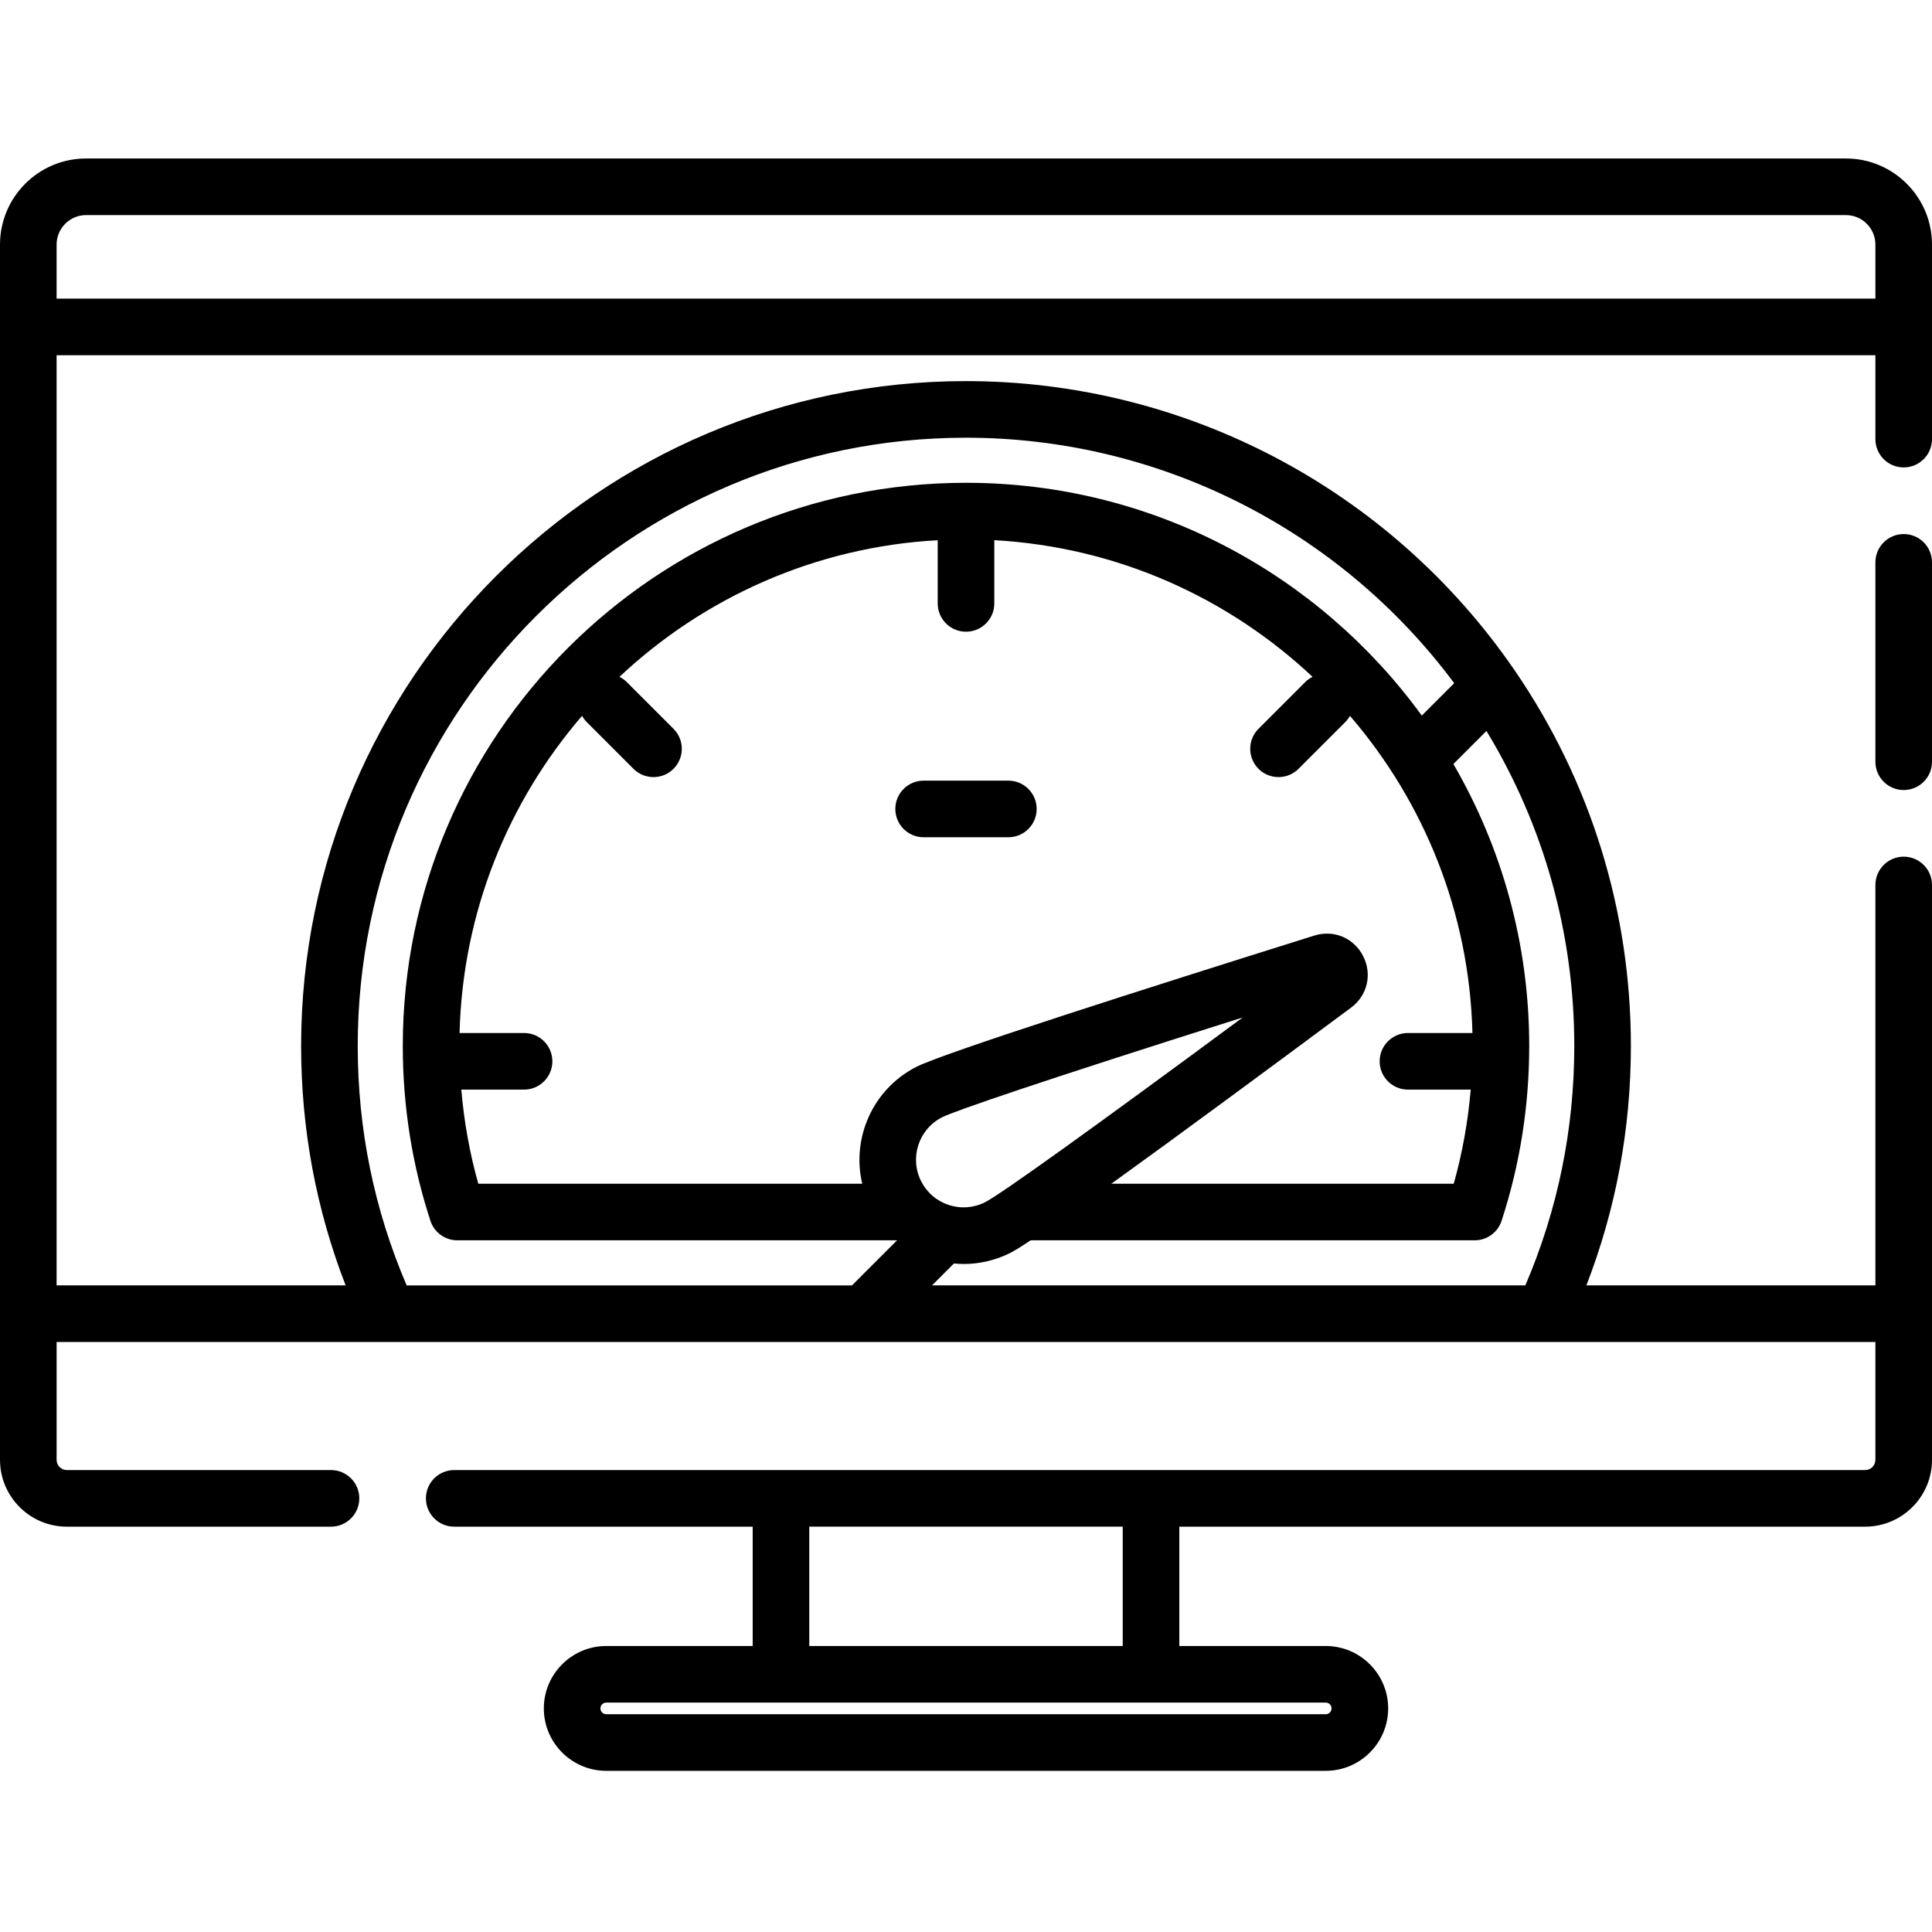 <svg height="512pt" viewBox="0 -42 512 512" width="512pt" xmlns="http://www.w3.org/2000/svg"><path d="m244.773 179.879h22.453c4.145 0 7.5-3.355 7.5-7.5 0-4.145-3.355-7.5-7.5-7.5h-22.453c-4.145 0-7.5 3.355-7.5 7.5 0 4.145 3.355 7.5 7.5 7.5zm0 0"/><path d="m489.188 0h-466.375c-12.582 0-22.812 10.234-22.812 22.812v322.059c0 9.766 7.945 17.711 17.711 17.711h70.004c4.145 0 7.5-3.359 7.5-7.5 0-4.145-3.355-7.5-7.5-7.5h-70.004c-1.496 0-2.711-1.219-2.711-2.711v-31.23h482v31.23c0 1.492-1.215 2.711-2.711 2.711h-373.914c-4.145 0-7.5 3.355-7.5 7.5 0 4.141 3.355 7.5 7.5 7.5h79.094v31.625h-38.805c-9.121 0-16.543 7.422-16.543 16.539 0 9.121 7.422 16.543 16.543 16.543h190.672c9.121 0 16.543-7.422 16.543-16.543 0-9.117-7.422-16.539-16.543-16.539h-38.805v-31.625h181.758c9.766 0 17.711-7.945 17.711-17.711v-152.344c0-4.141-3.355-7.5-7.5-7.5s-7.5 3.359-7.5 7.5v106.113h-76.59c7.82-20.203 11.789-41.492 11.789-63.441 0-35.707-10.629-70.094-30.734-99.453-.012-.023-.027-.043-.043-.066-.016-.027-.035-.051-.055-.078-32.926-47.969-87.266-76.605-145.363-76.605-97.16 0-176.203 79.043-176.203 176.203 0 21.949 3.973 43.238 11.793 63.441h-76.594v-246.5h482v22.23c0 4.145 3.355 7.5 7.5 7.5s7.5-3.355 7.5-7.5v-51.559c0-12.578-10.23-22.812-22.812-22.812zm-136.309 410.746c0 .852-.691 1.543-1.543 1.543h-190.672c-.852 0-1.543-.691-1.543-1.543 0-.848.691-1.539 1.543-1.539h190.672c.852 0 1.543.691 1.543 1.539zm-55.348-16.539h-83.062v-31.625h83.062zm-158.652-162.449h-17.09c.809-32.055 12.91-61.348 32.465-84.055.332.598.746 1.164 1.254 1.672l12.371 12.371c1.465 1.465 3.383 2.195 5.305 2.195 1.918 0 3.836-.73 5.301-2.195 2.93-2.93 2.93-7.68 0-10.609l-12.371-12.371c-.586-.586-1.246-1.047-1.949-1.398 22.324-20.973 51.805-34.406 84.336-36.211v16.754c0 4.145 3.355 7.5 7.5 7.5s7.5-3.355 7.5-7.5v-16.754c32.531 1.801 62.012 15.238 84.336 36.211-.703.352-1.363.812-1.949 1.398l-12.371 12.371c-2.93 2.93-2.93 7.68 0 10.609 1.465 1.465 3.383 2.195 5.301 2.195 1.922 0 3.84-.73 5.305-2.195l12.371-12.371c.508-.508.922-1.074 1.254-1.672 19.551 22.707 31.656 52 32.465 84.055h-17.09c-4.141 0-7.5 3.359-7.5 7.5 0 4.145 3.359 7.5 7.5 7.5h16.629c-.719 8.477-2.211 16.82-4.5 24.938h-90.734c18.09-13.016 42.227-30.836 63.523-46.66 4.344-3.223 5.656-8.844 3.203-13.66-2.457-4.82-7.777-7.055-12.938-5.438-44.078 13.816-98.16 31.07-105.48 34.801-11.559 5.895-17.188 18.859-14.332 30.957h-101.742c-2.289-8.117-3.781-16.461-4.5-24.938h16.629c4.141 0 7.5-3.355 7.5-7.5 0-4.141-3.359-7.5-7.5-7.5zm122.215 44.824c-3.004 1.531-6.422 1.797-9.625.758-3.207-1.039-5.812-3.27-7.344-6.27-3.156-6.195-.688-13.809 5.512-16.965 3.293-1.68 26.223-9.555 79.703-26.473-39.035 28.852-64.074 46.82-68.246 48.949zm143.137 22.059h-157.238l5.809-5.809c.863.082 1.727.137 2.594.137 4.297 0 8.566-1.016 12.512-3.023 1.023-.523 2.828-1.652 5.234-3.25h117.664c3.246 0 6.121-2.086 7.129-5.172 4.859-14.855 7.324-30.441 7.324-46.324 0-27.207-7.324-52.734-20.094-74.727l8.762-8.762c15.254 25.137 23.277 53.812 23.277 83.488-.004 22.051-4.363 43.371-12.973 63.441zm-309.43-63.441c0-88.887 72.312-161.203 161.199-161.203 51.078 0 98.98 24.211 129.375 65.051l-8.586 8.586c-27.152-37.355-71.18-61.688-120.789-61.688-82.301 0-149.258 66.957-149.258 149.254 0 15.887 2.465 31.473 7.324 46.328 1.008 3.082 3.883 5.168 7.129 5.168h116.531l-11.949 11.949h-118.008c-8.609-20.074-12.969-41.395-12.969-63.445zm-79.801-198.059v-14.328c0-4.309 3.504-7.812 7.812-7.812h466.379c4.305 0 7.809 3.504 7.809 7.812v14.328zm0 0"/><path d="m504.5 99.531c-4.145 0-7.5 3.359-7.5 7.5v52.836c0 4.145 3.355 7.5 7.5 7.5s7.5-3.355 7.5-7.5v-52.836c0-4.141-3.355-7.5-7.5-7.5zm0 0"/></svg>